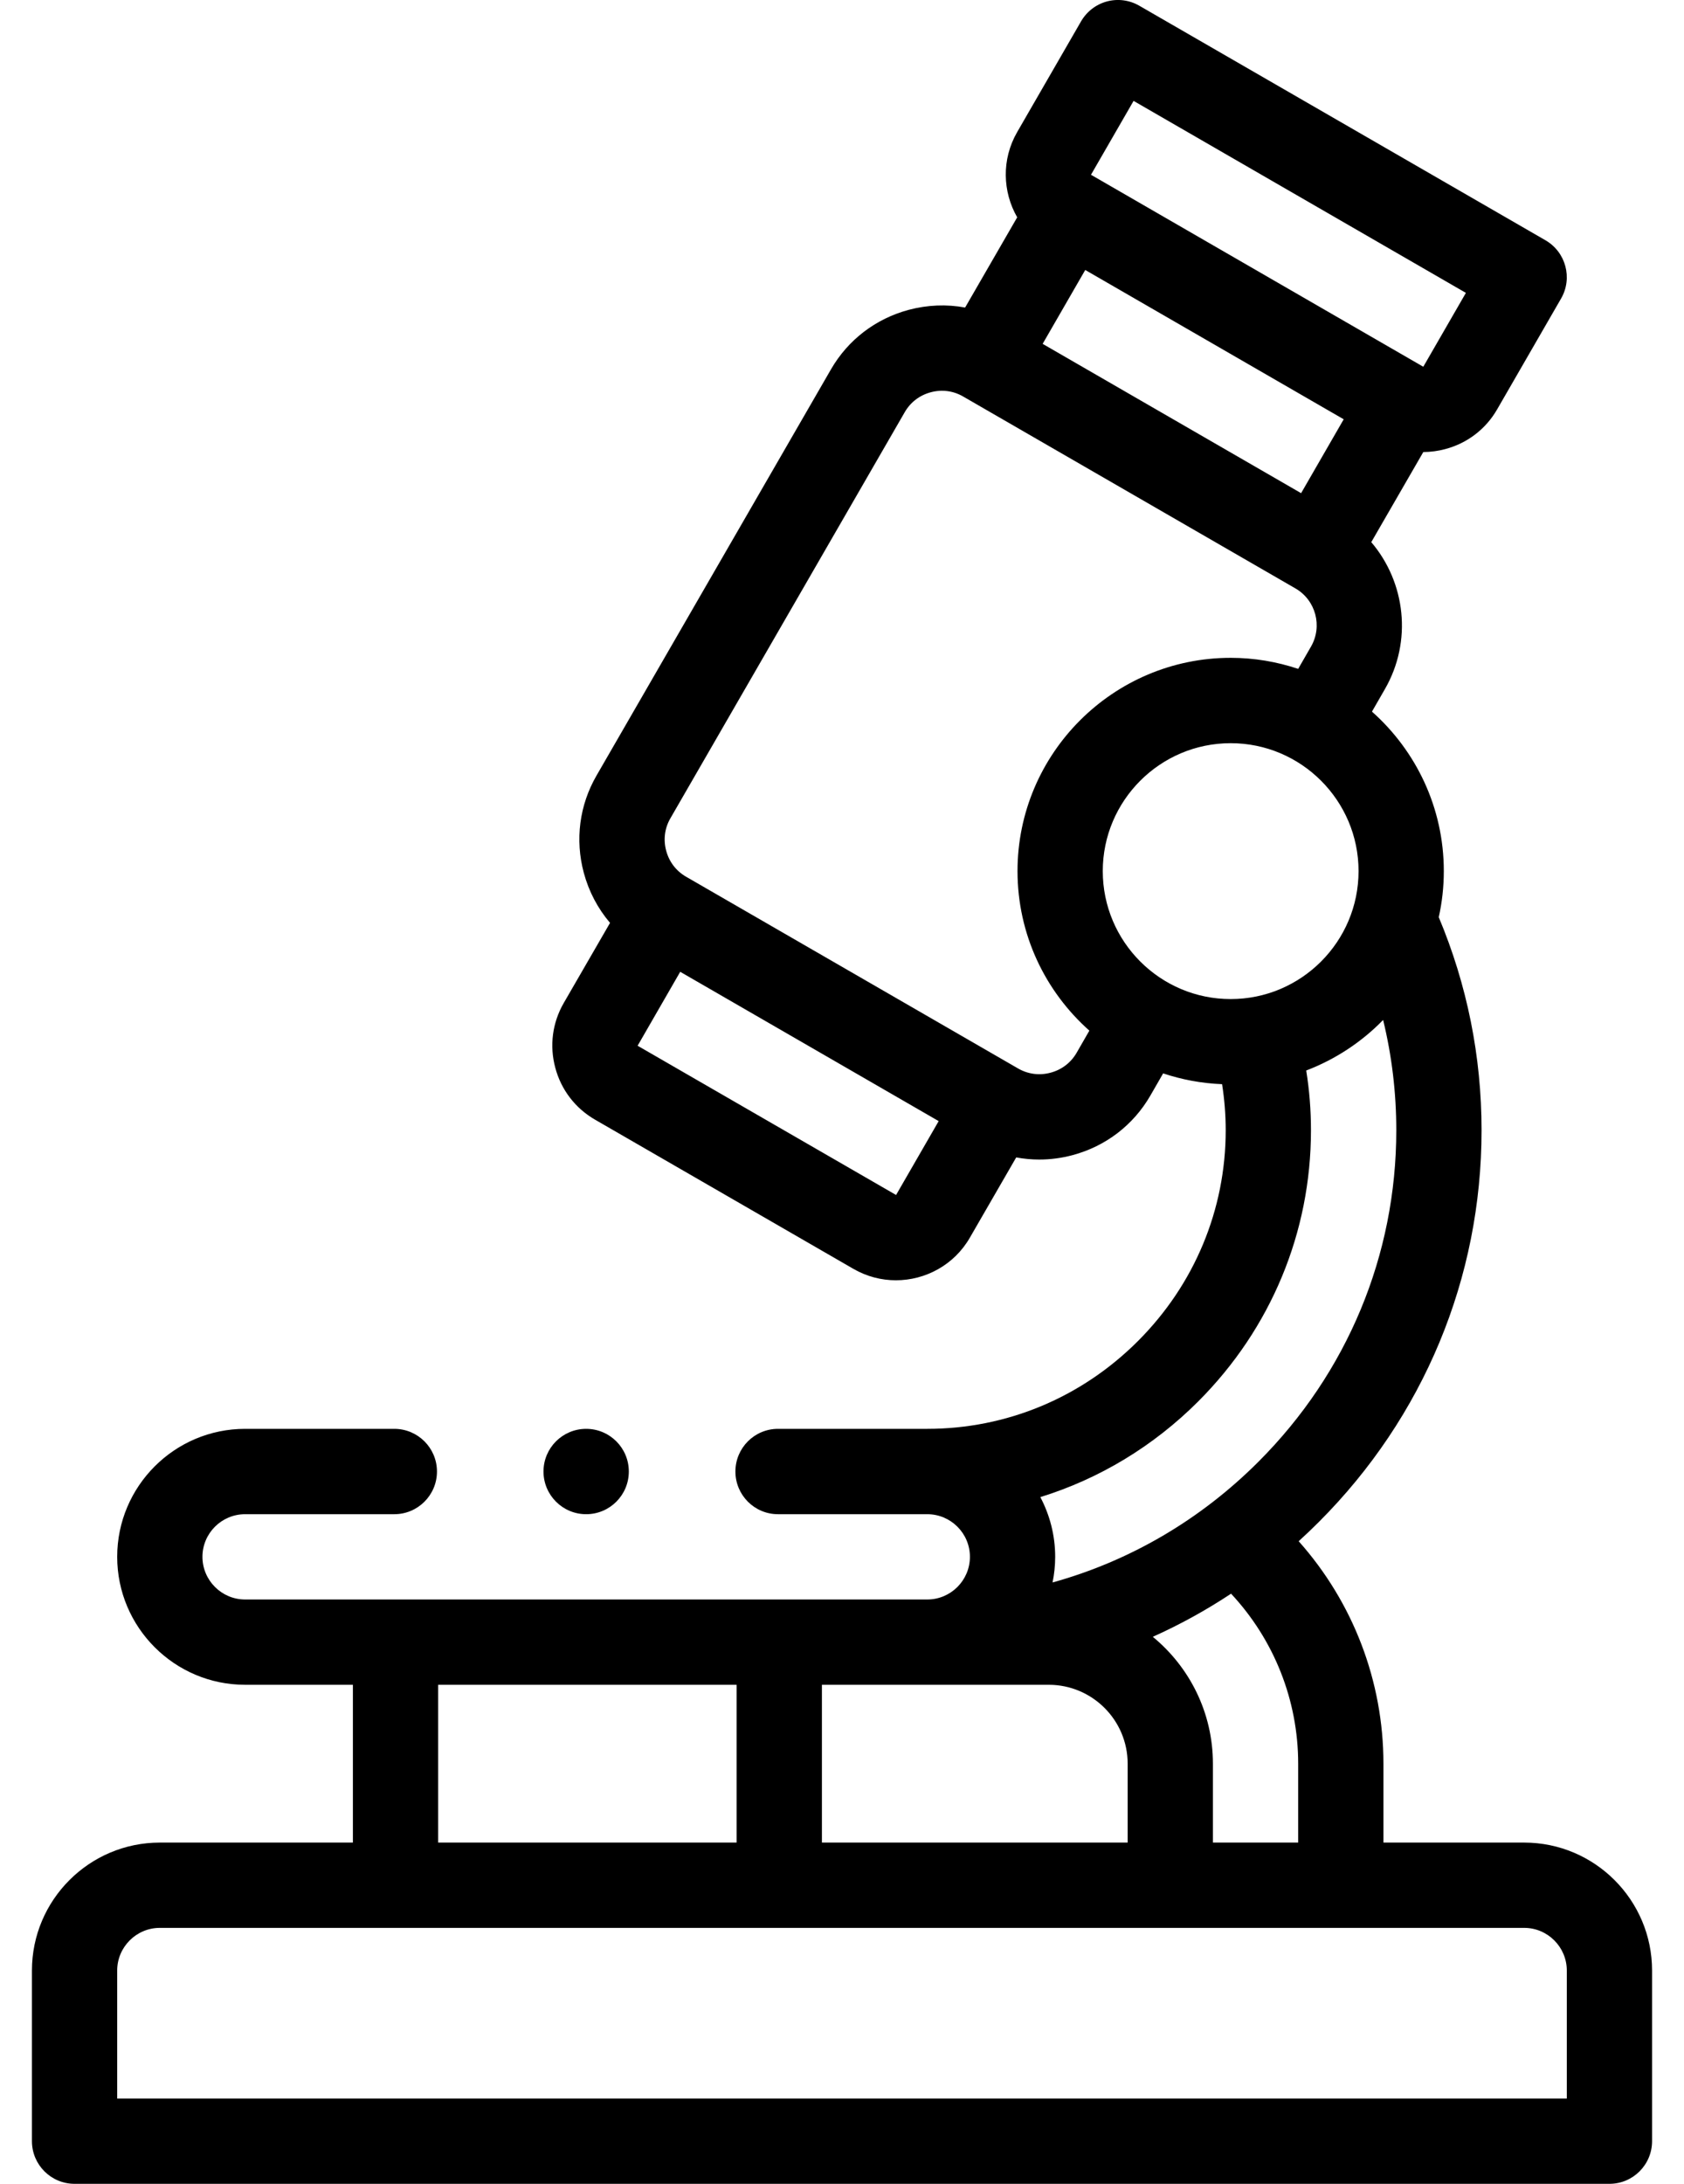 <svg xmlns="http://www.w3.org/2000/svg" width="27" height="35" viewBox="0 0 27 35" fill="none"><path d="M24.438 29.531H22.181V28.267C22.181 26.943 21.693 25.679 20.822 24.701C20.931 24.602 21.039 24.499 21.145 24.393C22.827 22.711 23.754 20.481 23.754 18.115C23.754 16.932 23.523 15.784 23.068 14.7C23.121 14.462 23.149 14.215 23.149 13.961C23.149 12.945 22.703 12.032 21.997 11.405L22.203 11.047C22.649 10.275 22.534 9.332 21.986 8.689L22.82 7.245C22.938 7.244 23.057 7.229 23.174 7.197C23.527 7.103 23.822 6.877 24.004 6.561L25.029 4.785C25.218 4.458 25.106 4.04 24.779 3.851L18.267 0.092C18.11 0.001 17.923 -0.024 17.748 0.023C17.573 0.07 17.424 0.185 17.333 0.342L16.308 2.118C16.056 2.555 16.074 3.074 16.309 3.483L15.474 4.929C15.178 4.874 14.87 4.886 14.569 4.966C14.039 5.108 13.596 5.447 13.323 5.92L9.563 12.432C9.29 12.905 9.218 13.458 9.36 13.988C9.441 14.289 9.585 14.561 9.781 14.791L9.038 16.076C8.856 16.392 8.808 16.76 8.903 17.113C8.997 17.466 9.223 17.761 9.539 17.944L13.683 20.336C13.898 20.46 14.132 20.519 14.364 20.519C14.837 20.519 15.298 20.274 15.55 19.836L16.293 18.55C16.414 18.572 16.537 18.584 16.661 18.584C16.84 18.584 17.02 18.561 17.198 18.513C17.728 18.371 18.171 18.032 18.444 17.559L18.649 17.203C18.948 17.303 19.265 17.363 19.594 17.376C19.632 17.62 19.652 17.867 19.652 18.115C19.652 19.386 19.152 20.586 18.245 21.493C17.337 22.401 16.138 22.9 14.867 22.9H12.474C12.097 22.9 11.791 23.206 11.791 23.584C11.791 23.962 12.097 24.268 12.474 24.268H14.867C15.244 24.268 15.551 24.574 15.551 24.951C15.551 25.328 15.244 25.635 14.867 25.635H3.93C3.553 25.635 3.246 25.328 3.246 24.951C3.246 24.574 3.553 24.268 3.93 24.268H6.322C6.699 24.268 7.006 23.962 7.006 23.584C7.006 23.206 6.699 22.9 6.322 22.9H3.93C2.799 22.9 1.879 23.82 1.879 24.951C1.879 26.082 2.799 27.002 3.93 27.002H5.658V29.531H2.562C1.432 29.531 0.512 30.451 0.512 31.582V34.316C0.512 34.694 0.818 35 1.195 35H25.805C26.182 35 26.488 34.694 26.488 34.316V31.582C26.488 30.451 25.568 29.531 24.438 29.531ZM20.814 28.267V29.531H19.447V28.267C19.447 27.448 19.071 26.716 18.483 26.233C18.918 26.038 19.337 25.807 19.738 25.542C20.427 26.28 20.814 27.25 20.814 28.267ZM14.867 27.002H16.815C17.513 27.002 18.08 27.569 18.08 28.267V29.531H13.178V27.002H14.867ZM19.732 16.012C18.601 16.012 17.681 15.092 17.681 13.961C17.681 12.831 18.601 11.911 19.732 11.911C20.862 11.911 21.782 12.831 21.782 13.961C21.782 15.092 20.862 16.012 19.732 16.012ZM16.717 5.511L17.4 4.327L21.544 6.72L20.861 7.904L16.717 5.511ZM18.175 1.617L23.503 4.694L22.82 5.878L17.492 2.801L18.175 1.617ZM10.223 16.76L10.906 15.575L15.05 17.968L14.367 19.152L10.223 16.76ZM17.26 16.876C17.169 17.032 17.022 17.145 16.844 17.192C16.667 17.24 16.483 17.216 16.326 17.126L10.998 14.05C10.998 14.05 10.998 14.05 10.998 14.05C10.998 14.05 10.998 14.05 10.998 14.05C10.841 13.959 10.728 13.812 10.681 13.634C10.633 13.457 10.657 13.273 10.748 13.116L14.507 6.604C14.598 6.447 14.745 6.334 14.923 6.287C15.1 6.239 15.284 6.263 15.441 6.354L20.769 9.43C21.096 9.618 21.208 10.037 21.019 10.364L20.814 10.72C20.473 10.606 20.11 10.543 19.732 10.543C17.847 10.543 16.314 12.077 16.314 13.961C16.314 14.978 16.76 15.891 17.466 16.518L17.26 16.876ZM16.68 23.994C17.623 23.702 18.49 23.182 19.212 22.46C20.377 21.294 21.019 19.751 21.019 18.115C21.019 17.794 20.994 17.473 20.943 17.157C21.412 16.978 21.832 16.7 22.176 16.347C22.316 16.922 22.387 17.513 22.387 18.115C22.387 20.116 21.602 22.002 20.178 23.426C19.244 24.361 18.11 25.02 16.876 25.362C16.903 25.23 16.918 25.092 16.918 24.951C16.918 24.606 16.831 24.28 16.68 23.994ZM7.025 27.002H11.81V29.531H7.025V27.002ZM25.121 33.633H1.879V31.582C1.879 31.205 2.186 30.898 2.562 30.898H24.438C24.814 30.898 25.121 31.205 25.121 31.582V33.633Z" fill="black"></path><path d="M10.082 23.584C10.082 23.206 9.776 22.9 9.398 22.9H9.398C9.02 22.9 8.714 23.206 8.714 23.584C8.714 23.962 9.021 24.268 9.398 24.268C9.776 24.268 10.082 23.962 10.082 23.584Z" fill="black"></path></svg>